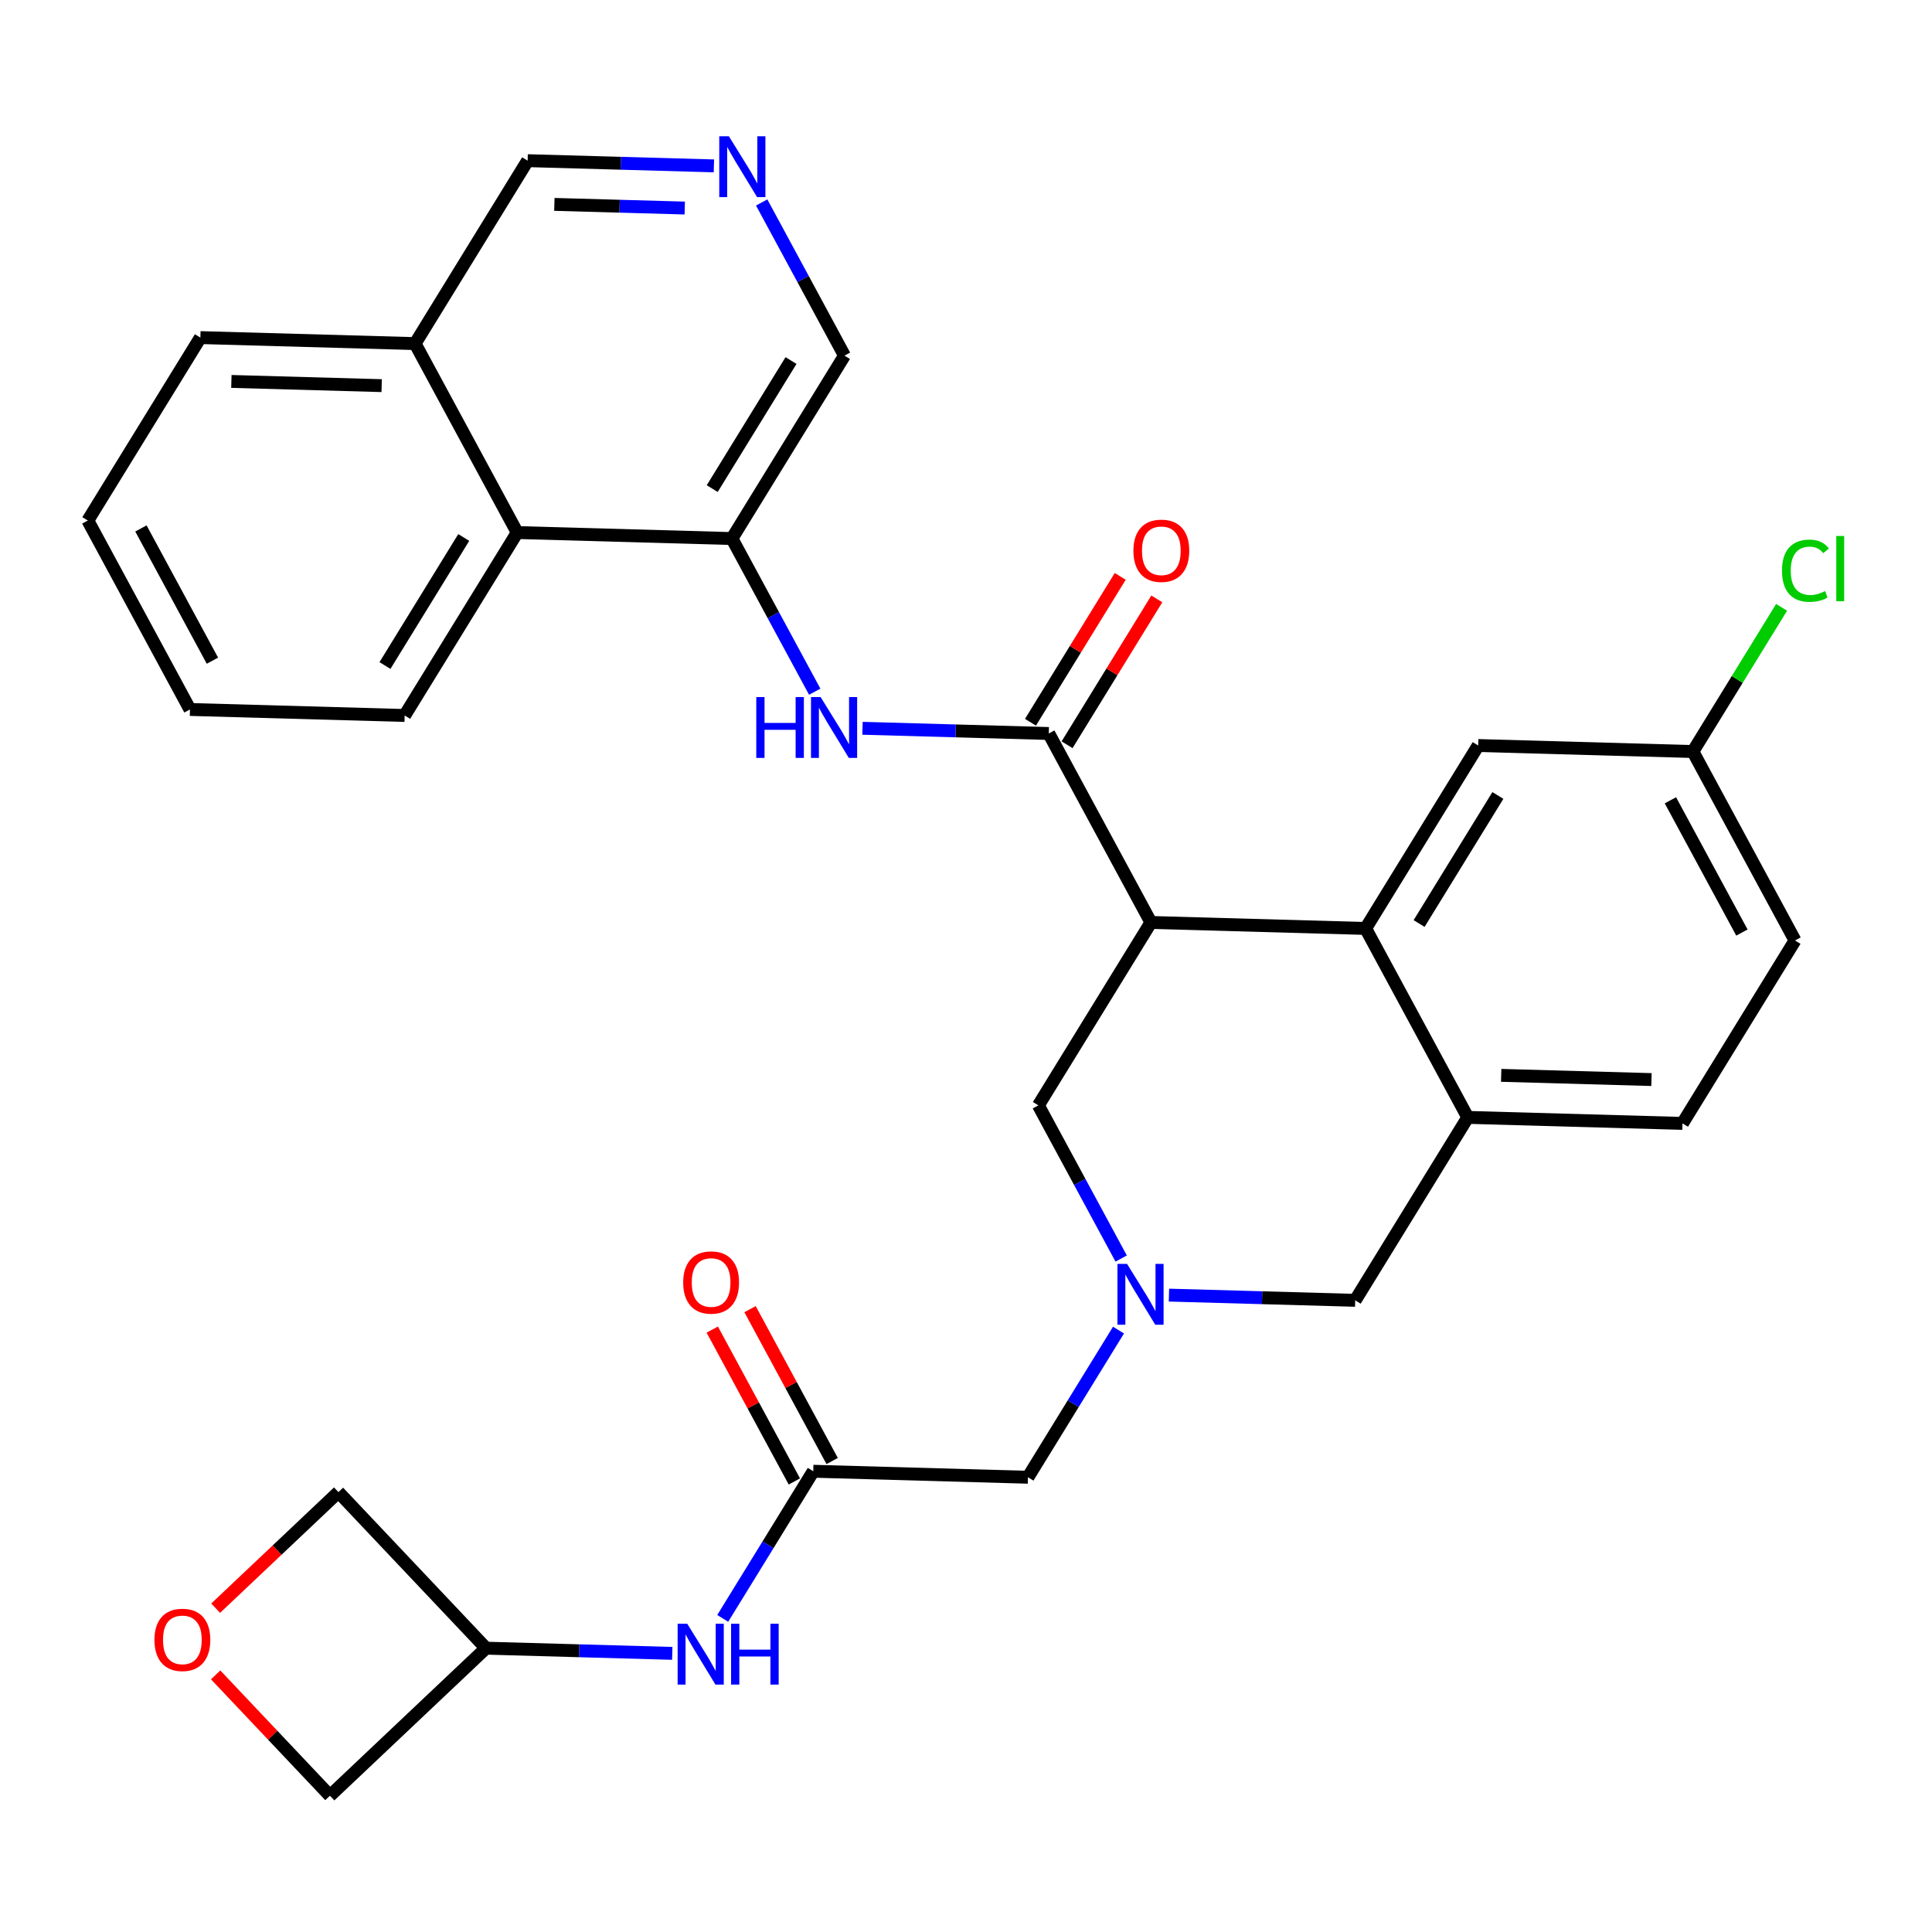 <?xml version='1.0' encoding='iso-8859-1'?>
<svg version='1.1' baseProfile='full'
              xmlns='http://www.w3.org/2000/svg'
                      xmlns:rdkit='http://www.rdkit.org/xml'
                      xmlns:xlink='http://www.w3.org/1999/xlink'
                  xml:space='preserve'
width='300px' height='300px' viewBox='0 0 300 300'>
<!-- END OF HEADER -->
<rect style='opacity:1.0;fill:#FFFFFF;stroke:none' width='300' height='300' x='0' y='0'> </rect>
<rect style='opacity:1.0;fill:#FFFFFF;stroke:none' width='300' height='300' x='0' y='0'> </rect>
<path class='bond-0 atom-0 atom-1' d='M 110.599,206.458 L 116.974,218.249' style='fill:none;fill-rule:evenodd;stroke:#FF0000;stroke-width:2.0px;stroke-linecap:butt;stroke-linejoin:miter;stroke-opacity:1' />
<path class='bond-0 atom-0 atom-1' d='M 116.974,218.249 L 123.348,230.04' style='fill:none;fill-rule:evenodd;stroke:#000000;stroke-width:2.0px;stroke-linecap:butt;stroke-linejoin:miter;stroke-opacity:1' />
<path class='bond-0 atom-0 atom-1' d='M 116.467,203.286 L 122.841,215.077' style='fill:none;fill-rule:evenodd;stroke:#FF0000;stroke-width:2.0px;stroke-linecap:butt;stroke-linejoin:miter;stroke-opacity:1' />
<path class='bond-0 atom-0 atom-1' d='M 122.841,215.077 L 129.216,226.868' style='fill:none;fill-rule:evenodd;stroke:#000000;stroke-width:2.0px;stroke-linecap:butt;stroke-linejoin:miter;stroke-opacity:1' />
<path class='bond-1 atom-1 atom-2' d='M 126.282,228.454 L 159.621,229.387' style='fill:none;fill-rule:evenodd;stroke:#000000;stroke-width:2.0px;stroke-linecap:butt;stroke-linejoin:miter;stroke-opacity:1' />
<path class='bond-26 atom-1 atom-27' d='M 126.282,228.454 L 119.253,239.879' style='fill:none;fill-rule:evenodd;stroke:#000000;stroke-width:2.0px;stroke-linecap:butt;stroke-linejoin:miter;stroke-opacity:1' />
<path class='bond-26 atom-1 atom-27' d='M 119.253,239.879 L 112.224,251.303' style='fill:none;fill-rule:evenodd;stroke:#0000FF;stroke-width:2.0px;stroke-linecap:butt;stroke-linejoin:miter;stroke-opacity:1' />
<path class='bond-2 atom-2 atom-3' d='M 159.621,229.387 L 166.65,217.962' style='fill:none;fill-rule:evenodd;stroke:#000000;stroke-width:2.0px;stroke-linecap:butt;stroke-linejoin:miter;stroke-opacity:1' />
<path class='bond-2 atom-2 atom-3' d='M 166.65,217.962 L 173.68,206.538' style='fill:none;fill-rule:evenodd;stroke:#0000FF;stroke-width:2.0px;stroke-linecap:butt;stroke-linejoin:miter;stroke-opacity:1' />
<path class='bond-3 atom-3 atom-4' d='M 181.514,201.105 L 195.976,201.509' style='fill:none;fill-rule:evenodd;stroke:#0000FF;stroke-width:2.0px;stroke-linecap:butt;stroke-linejoin:miter;stroke-opacity:1' />
<path class='bond-3 atom-3 atom-4' d='M 195.976,201.509 L 210.437,201.914' style='fill:none;fill-rule:evenodd;stroke:#000000;stroke-width:2.0px;stroke-linecap:butt;stroke-linejoin:miter;stroke-opacity:1' />
<path class='bond-31 atom-26 atom-3' d='M 161.237,171.642 L 167.666,183.534' style='fill:none;fill-rule:evenodd;stroke:#000000;stroke-width:2.0px;stroke-linecap:butt;stroke-linejoin:miter;stroke-opacity:1' />
<path class='bond-31 atom-26 atom-3' d='M 167.666,183.534 L 174.094,195.425' style='fill:none;fill-rule:evenodd;stroke:#0000FF;stroke-width:2.0px;stroke-linecap:butt;stroke-linejoin:miter;stroke-opacity:1' />
<path class='bond-4 atom-4 atom-5' d='M 210.437,201.914 L 227.915,173.508' style='fill:none;fill-rule:evenodd;stroke:#000000;stroke-width:2.0px;stroke-linecap:butt;stroke-linejoin:miter;stroke-opacity:1' />
<path class='bond-5 atom-5 atom-6' d='M 227.915,173.508 L 261.254,174.441' style='fill:none;fill-rule:evenodd;stroke:#000000;stroke-width:2.0px;stroke-linecap:butt;stroke-linejoin:miter;stroke-opacity:1' />
<path class='bond-5 atom-5 atom-6' d='M 233.102,166.981 L 256.439,167.634' style='fill:none;fill-rule:evenodd;stroke:#000000;stroke-width:2.0px;stroke-linecap:butt;stroke-linejoin:miter;stroke-opacity:1' />
<path class='bond-33 atom-11 atom-5' d='M 212.053,144.17 L 227.915,173.508' style='fill:none;fill-rule:evenodd;stroke:#000000;stroke-width:2.0px;stroke-linecap:butt;stroke-linejoin:miter;stroke-opacity:1' />
<path class='bond-6 atom-6 atom-7' d='M 261.254,174.441 L 278.731,146.036' style='fill:none;fill-rule:evenodd;stroke:#000000;stroke-width:2.0px;stroke-linecap:butt;stroke-linejoin:miter;stroke-opacity:1' />
<path class='bond-7 atom-7 atom-8' d='M 278.731,146.036 L 262.87,116.697' style='fill:none;fill-rule:evenodd;stroke:#000000;stroke-width:2.0px;stroke-linecap:butt;stroke-linejoin:miter;stroke-opacity:1' />
<path class='bond-7 atom-7 atom-8' d='M 270.484,144.807 L 259.381,124.27' style='fill:none;fill-rule:evenodd;stroke:#000000;stroke-width:2.0px;stroke-linecap:butt;stroke-linejoin:miter;stroke-opacity:1' />
<path class='bond-8 atom-8 atom-9' d='M 262.87,116.697 L 269.757,105.502' style='fill:none;fill-rule:evenodd;stroke:#000000;stroke-width:2.0px;stroke-linecap:butt;stroke-linejoin:miter;stroke-opacity:1' />
<path class='bond-8 atom-8 atom-9' d='M 269.757,105.502 L 276.645,94.308' style='fill:none;fill-rule:evenodd;stroke:#00CC00;stroke-width:2.0px;stroke-linecap:butt;stroke-linejoin:miter;stroke-opacity:1' />
<path class='bond-9 atom-8 atom-10' d='M 262.87,116.697 L 229.531,115.764' style='fill:none;fill-rule:evenodd;stroke:#000000;stroke-width:2.0px;stroke-linecap:butt;stroke-linejoin:miter;stroke-opacity:1' />
<path class='bond-10 atom-10 atom-11' d='M 229.531,115.764 L 212.053,144.17' style='fill:none;fill-rule:evenodd;stroke:#000000;stroke-width:2.0px;stroke-linecap:butt;stroke-linejoin:miter;stroke-opacity:1' />
<path class='bond-10 atom-10 atom-11' d='M 232.59,123.52 L 220.356,143.404' style='fill:none;fill-rule:evenodd;stroke:#000000;stroke-width:2.0px;stroke-linecap:butt;stroke-linejoin:miter;stroke-opacity:1' />
<path class='bond-11 atom-11 atom-12' d='M 212.053,144.17 L 178.714,143.237' style='fill:none;fill-rule:evenodd;stroke:#000000;stroke-width:2.0px;stroke-linecap:butt;stroke-linejoin:miter;stroke-opacity:1' />
<path class='bond-12 atom-12 atom-13' d='M 178.714,143.237 L 162.853,113.898' style='fill:none;fill-rule:evenodd;stroke:#000000;stroke-width:2.0px;stroke-linecap:butt;stroke-linejoin:miter;stroke-opacity:1' />
<path class='bond-25 atom-12 atom-26' d='M 178.714,143.237 L 161.237,171.642' style='fill:none;fill-rule:evenodd;stroke:#000000;stroke-width:2.0px;stroke-linecap:butt;stroke-linejoin:miter;stroke-opacity:1' />
<path class='bond-13 atom-13 atom-14' d='M 165.694,115.646 L 172.661,104.321' style='fill:none;fill-rule:evenodd;stroke:#000000;stroke-width:2.0px;stroke-linecap:butt;stroke-linejoin:miter;stroke-opacity:1' />
<path class='bond-13 atom-13 atom-14' d='M 172.661,104.321 L 179.629,92.996' style='fill:none;fill-rule:evenodd;stroke:#FF0000;stroke-width:2.0px;stroke-linecap:butt;stroke-linejoin:miter;stroke-opacity:1' />
<path class='bond-13 atom-13 atom-14' d='M 160.012,112.15 L 166.98,100.826' style='fill:none;fill-rule:evenodd;stroke:#000000;stroke-width:2.0px;stroke-linecap:butt;stroke-linejoin:miter;stroke-opacity:1' />
<path class='bond-13 atom-13 atom-14' d='M 166.98,100.826 L 173.948,89.501' style='fill:none;fill-rule:evenodd;stroke:#FF0000;stroke-width:2.0px;stroke-linecap:butt;stroke-linejoin:miter;stroke-opacity:1' />
<path class='bond-14 atom-13 atom-15' d='M 162.853,113.898 L 148.392,113.493' style='fill:none;fill-rule:evenodd;stroke:#000000;stroke-width:2.0px;stroke-linecap:butt;stroke-linejoin:miter;stroke-opacity:1' />
<path class='bond-14 atom-13 atom-15' d='M 148.392,113.493 L 133.93,113.088' style='fill:none;fill-rule:evenodd;stroke:#0000FF;stroke-width:2.0px;stroke-linecap:butt;stroke-linejoin:miter;stroke-opacity:1' />
<path class='bond-15 atom-15 atom-16' d='M 126.51,107.408 L 120.082,95.517' style='fill:none;fill-rule:evenodd;stroke:#0000FF;stroke-width:2.0px;stroke-linecap:butt;stroke-linejoin:miter;stroke-opacity:1' />
<path class='bond-15 atom-15 atom-16' d='M 120.082,95.517 L 113.653,83.626' style='fill:none;fill-rule:evenodd;stroke:#000000;stroke-width:2.0px;stroke-linecap:butt;stroke-linejoin:miter;stroke-opacity:1' />
<path class='bond-16 atom-16 atom-17' d='M 113.653,83.626 L 131.13,55.22' style='fill:none;fill-rule:evenodd;stroke:#000000;stroke-width:2.0px;stroke-linecap:butt;stroke-linejoin:miter;stroke-opacity:1' />
<path class='bond-16 atom-16 atom-17' d='M 110.593,75.87 L 122.827,55.986' style='fill:none;fill-rule:evenodd;stroke:#000000;stroke-width:2.0px;stroke-linecap:butt;stroke-linejoin:miter;stroke-opacity:1' />
<path class='bond-34 atom-25 atom-16' d='M 80.314,82.693 L 113.653,83.626' style='fill:none;fill-rule:evenodd;stroke:#000000;stroke-width:2.0px;stroke-linecap:butt;stroke-linejoin:miter;stroke-opacity:1' />
<path class='bond-17 atom-17 atom-18' d='M 131.13,55.22 L 124.702,43.329' style='fill:none;fill-rule:evenodd;stroke:#000000;stroke-width:2.0px;stroke-linecap:butt;stroke-linejoin:miter;stroke-opacity:1' />
<path class='bond-17 atom-17 atom-18' d='M 124.702,43.329 L 118.273,31.438' style='fill:none;fill-rule:evenodd;stroke:#0000FF;stroke-width:2.0px;stroke-linecap:butt;stroke-linejoin:miter;stroke-opacity:1' />
<path class='bond-18 atom-18 atom-19' d='M 110.853,25.758 L 96.391,25.353' style='fill:none;fill-rule:evenodd;stroke:#0000FF;stroke-width:2.0px;stroke-linecap:butt;stroke-linejoin:miter;stroke-opacity:1' />
<path class='bond-18 atom-18 atom-19' d='M 96.391,25.353 L 81.93,24.948' style='fill:none;fill-rule:evenodd;stroke:#000000;stroke-width:2.0px;stroke-linecap:butt;stroke-linejoin:miter;stroke-opacity:1' />
<path class='bond-18 atom-18 atom-19' d='M 106.328,32.304 L 96.205,32.021' style='fill:none;fill-rule:evenodd;stroke:#0000FF;stroke-width:2.0px;stroke-linecap:butt;stroke-linejoin:miter;stroke-opacity:1' />
<path class='bond-18 atom-18 atom-19' d='M 96.205,32.021 L 86.082,31.738' style='fill:none;fill-rule:evenodd;stroke:#000000;stroke-width:2.0px;stroke-linecap:butt;stroke-linejoin:miter;stroke-opacity:1' />
<path class='bond-19 atom-19 atom-20' d='M 81.93,24.948 L 64.453,53.354' style='fill:none;fill-rule:evenodd;stroke:#000000;stroke-width:2.0px;stroke-linecap:butt;stroke-linejoin:miter;stroke-opacity:1' />
<path class='bond-20 atom-20 atom-21' d='M 64.453,53.354 L 31.114,52.421' style='fill:none;fill-rule:evenodd;stroke:#000000;stroke-width:2.0px;stroke-linecap:butt;stroke-linejoin:miter;stroke-opacity:1' />
<path class='bond-20 atom-20 atom-21' d='M 59.265,59.882 L 35.928,59.229' style='fill:none;fill-rule:evenodd;stroke:#000000;stroke-width:2.0px;stroke-linecap:butt;stroke-linejoin:miter;stroke-opacity:1' />
<path class='bond-35 atom-25 atom-20' d='M 80.314,82.693 L 64.453,53.354' style='fill:none;fill-rule:evenodd;stroke:#000000;stroke-width:2.0px;stroke-linecap:butt;stroke-linejoin:miter;stroke-opacity:1' />
<path class='bond-21 atom-21 atom-22' d='M 31.114,52.421 L 13.636,80.827' style='fill:none;fill-rule:evenodd;stroke:#000000;stroke-width:2.0px;stroke-linecap:butt;stroke-linejoin:miter;stroke-opacity:1' />
<path class='bond-22 atom-22 atom-23' d='M 13.636,80.827 L 29.498,110.166' style='fill:none;fill-rule:evenodd;stroke:#000000;stroke-width:2.0px;stroke-linecap:butt;stroke-linejoin:miter;stroke-opacity:1' />
<path class='bond-22 atom-22 atom-23' d='M 21.883,82.056 L 32.986,102.593' style='fill:none;fill-rule:evenodd;stroke:#000000;stroke-width:2.0px;stroke-linecap:butt;stroke-linejoin:miter;stroke-opacity:1' />
<path class='bond-23 atom-23 atom-24' d='M 29.498,110.166 L 62.837,111.099' style='fill:none;fill-rule:evenodd;stroke:#000000;stroke-width:2.0px;stroke-linecap:butt;stroke-linejoin:miter;stroke-opacity:1' />
<path class='bond-24 atom-24 atom-25' d='M 62.837,111.099 L 80.314,82.693' style='fill:none;fill-rule:evenodd;stroke:#000000;stroke-width:2.0px;stroke-linecap:butt;stroke-linejoin:miter;stroke-opacity:1' />
<path class='bond-24 atom-24 atom-25' d='M 59.777,103.343 L 72.011,83.459' style='fill:none;fill-rule:evenodd;stroke:#000000;stroke-width:2.0px;stroke-linecap:butt;stroke-linejoin:miter;stroke-opacity:1' />
<path class='bond-27 atom-27 atom-28' d='M 104.389,256.736 L 89.927,256.331' style='fill:none;fill-rule:evenodd;stroke:#0000FF;stroke-width:2.0px;stroke-linecap:butt;stroke-linejoin:miter;stroke-opacity:1' />
<path class='bond-27 atom-27 atom-28' d='M 89.927,256.331 L 75.466,255.927' style='fill:none;fill-rule:evenodd;stroke:#000000;stroke-width:2.0px;stroke-linecap:butt;stroke-linejoin:miter;stroke-opacity:1' />
<path class='bond-28 atom-28 atom-29' d='M 75.466,255.927 L 52.552,231.693' style='fill:none;fill-rule:evenodd;stroke:#000000;stroke-width:2.0px;stroke-linecap:butt;stroke-linejoin:miter;stroke-opacity:1' />
<path class='bond-32 atom-31 atom-28' d='M 51.232,278.841 L 75.466,255.927' style='fill:none;fill-rule:evenodd;stroke:#000000;stroke-width:2.0px;stroke-linecap:butt;stroke-linejoin:miter;stroke-opacity:1' />
<path class='bond-29 atom-29 atom-30' d='M 52.552,231.693 L 43.019,240.706' style='fill:none;fill-rule:evenodd;stroke:#000000;stroke-width:2.0px;stroke-linecap:butt;stroke-linejoin:miter;stroke-opacity:1' />
<path class='bond-29 atom-29 atom-30' d='M 43.019,240.706 L 33.487,249.719' style='fill:none;fill-rule:evenodd;stroke:#FF0000;stroke-width:2.0px;stroke-linecap:butt;stroke-linejoin:miter;stroke-opacity:1' />
<path class='bond-30 atom-30 atom-31' d='M 33.487,260.074 L 42.36,269.458' style='fill:none;fill-rule:evenodd;stroke:#FF0000;stroke-width:2.0px;stroke-linecap:butt;stroke-linejoin:miter;stroke-opacity:1' />
<path class='bond-30 atom-30 atom-31' d='M 42.36,269.458 L 51.232,278.841' style='fill:none;fill-rule:evenodd;stroke:#000000;stroke-width:2.0px;stroke-linecap:butt;stroke-linejoin:miter;stroke-opacity:1' />
<path  class='atom-0' d='M 106.085 199.142
Q 106.085 196.874, 107.206 195.607
Q 108.326 194.339, 110.421 194.339
Q 112.515 194.339, 113.636 195.607
Q 114.757 196.874, 114.757 199.142
Q 114.757 201.436, 113.623 202.744
Q 112.489 204.038, 110.421 204.038
Q 108.34 204.038, 107.206 202.744
Q 106.085 201.45, 106.085 199.142
M 110.421 202.971
Q 111.862 202.971, 112.635 202.01
Q 113.422 201.036, 113.422 199.142
Q 113.422 197.287, 112.635 196.354
Q 111.862 195.406, 110.421 195.406
Q 108.98 195.406, 108.193 196.34
Q 107.419 197.274, 107.419 199.142
Q 107.419 201.05, 108.193 202.01
Q 108.98 202.971, 110.421 202.971
' fill='#FF0000'/>
<path  class='atom-3' d='M 175.011 196.259
L 178.106 201.261
Q 178.413 201.755, 178.906 202.649
Q 179.4 203.543, 179.426 203.596
L 179.426 196.259
L 180.68 196.259
L 180.68 205.704
L 179.386 205.704
L 176.065 200.234
Q 175.678 199.594, 175.264 198.86
Q 174.864 198.126, 174.744 197.899
L 174.744 205.704
L 173.516 205.704
L 173.516 196.259
L 175.011 196.259
' fill='#0000FF'/>
<path  class='atom-9' d='M 276.705 88.618
Q 276.705 86.27, 277.799 85.043
Q 278.906 83.802, 281.001 83.802
Q 282.948 83.802, 283.989 85.176
L 283.108 85.897
Q 282.348 84.896, 281.001 84.896
Q 279.573 84.896, 278.813 85.856
Q 278.066 86.804, 278.066 88.618
Q 278.066 90.486, 278.839 91.446
Q 279.627 92.407, 281.147 92.407
Q 282.188 92.407, 283.402 91.78
L 283.776 92.78
Q 283.282 93.1, 282.535 93.287
Q 281.788 93.474, 280.961 93.474
Q 278.906 93.474, 277.799 92.22
Q 276.705 90.966, 276.705 88.618
' fill='#00CC00'/>
<path  class='atom-9' d='M 285.136 83.228
L 286.364 83.228
L 286.364 93.354
L 285.136 93.354
L 285.136 83.228
' fill='#00CC00'/>
<path  class='atom-14' d='M 175.995 85.519
Q 175.995 83.251, 177.115 81.984
Q 178.236 80.716, 180.33 80.716
Q 182.425 80.716, 183.546 81.984
Q 184.666 83.251, 184.666 85.519
Q 184.666 87.813, 183.532 89.121
Q 182.398 90.415, 180.33 90.415
Q 178.249 90.415, 177.115 89.121
Q 175.995 87.827, 175.995 85.519
M 180.33 89.348
Q 181.771 89.348, 182.545 88.387
Q 183.332 87.413, 183.332 85.519
Q 183.332 83.664, 182.545 82.731
Q 181.771 81.783, 180.33 81.783
Q 178.89 81.783, 178.103 82.717
Q 177.329 83.651, 177.329 85.519
Q 177.329 87.427, 178.103 88.387
Q 178.89 89.348, 180.33 89.348
' fill='#FF0000'/>
<path  class='atom-15' d='M 117.434 108.242
L 118.715 108.242
L 118.715 112.258
L 123.544 112.258
L 123.544 108.242
L 124.825 108.242
L 124.825 117.687
L 123.544 117.687
L 123.544 113.325
L 118.715 113.325
L 118.715 117.687
L 117.434 117.687
L 117.434 108.242
' fill='#0000FF'/>
<path  class='atom-15' d='M 127.426 108.242
L 130.521 113.245
Q 130.828 113.739, 131.322 114.632
Q 131.816 115.526, 131.842 115.58
L 131.842 108.242
L 133.096 108.242
L 133.096 117.687
L 131.802 117.687
L 128.48 112.218
Q 128.093 111.577, 127.68 110.844
Q 127.28 110.11, 127.16 109.883
L 127.16 117.687
L 125.932 117.687
L 125.932 108.242
L 127.426 108.242
' fill='#0000FF'/>
<path  class='atom-18' d='M 113.181 21.159
L 116.276 26.162
Q 116.583 26.655, 117.077 27.549
Q 117.57 28.443, 117.597 28.496
L 117.597 21.159
L 118.851 21.159
L 118.851 30.604
L 117.557 30.604
L 114.235 25.134
Q 113.848 24.494, 113.435 23.76
Q 113.034 23.027, 112.914 22.8
L 112.914 30.604
L 111.687 30.604
L 111.687 21.159
L 113.181 21.159
' fill='#0000FF'/>
<path  class='atom-27' d='M 106.717 252.137
L 109.812 257.14
Q 110.119 257.633, 110.612 258.527
Q 111.106 259.421, 111.133 259.474
L 111.133 252.137
L 112.387 252.137
L 112.387 261.582
L 111.093 261.582
L 107.771 256.113
Q 107.384 255.472, 106.97 254.739
Q 106.57 254.005, 106.45 253.778
L 106.45 261.582
L 105.223 261.582
L 105.223 252.137
L 106.717 252.137
' fill='#0000FF'/>
<path  class='atom-27' d='M 113.521 252.137
L 114.801 252.137
L 114.801 256.153
L 119.631 256.153
L 119.631 252.137
L 120.912 252.137
L 120.912 261.582
L 119.631 261.582
L 119.631 257.22
L 114.801 257.22
L 114.801 261.582
L 113.521 261.582
L 113.521 252.137
' fill='#0000FF'/>
<path  class='atom-30' d='M 23.982 254.634
Q 23.982 252.366, 25.103 251.099
Q 26.223 249.831, 28.318 249.831
Q 30.412 249.831, 31.533 251.099
Q 32.654 252.366, 32.654 254.634
Q 32.654 256.929, 31.52 258.236
Q 30.386 259.53, 28.318 259.53
Q 26.237 259.53, 25.103 258.236
Q 23.982 256.942, 23.982 254.634
M 28.318 258.463
Q 29.759 258.463, 30.532 257.502
Q 31.319 256.528, 31.319 254.634
Q 31.319 252.78, 30.532 251.846
Q 29.759 250.898, 28.318 250.898
Q 26.877 250.898, 26.09 251.832
Q 25.316 252.766, 25.316 254.634
Q 25.316 256.542, 26.09 257.502
Q 26.877 258.463, 28.318 258.463
' fill='#FF0000'/>
</svg>

